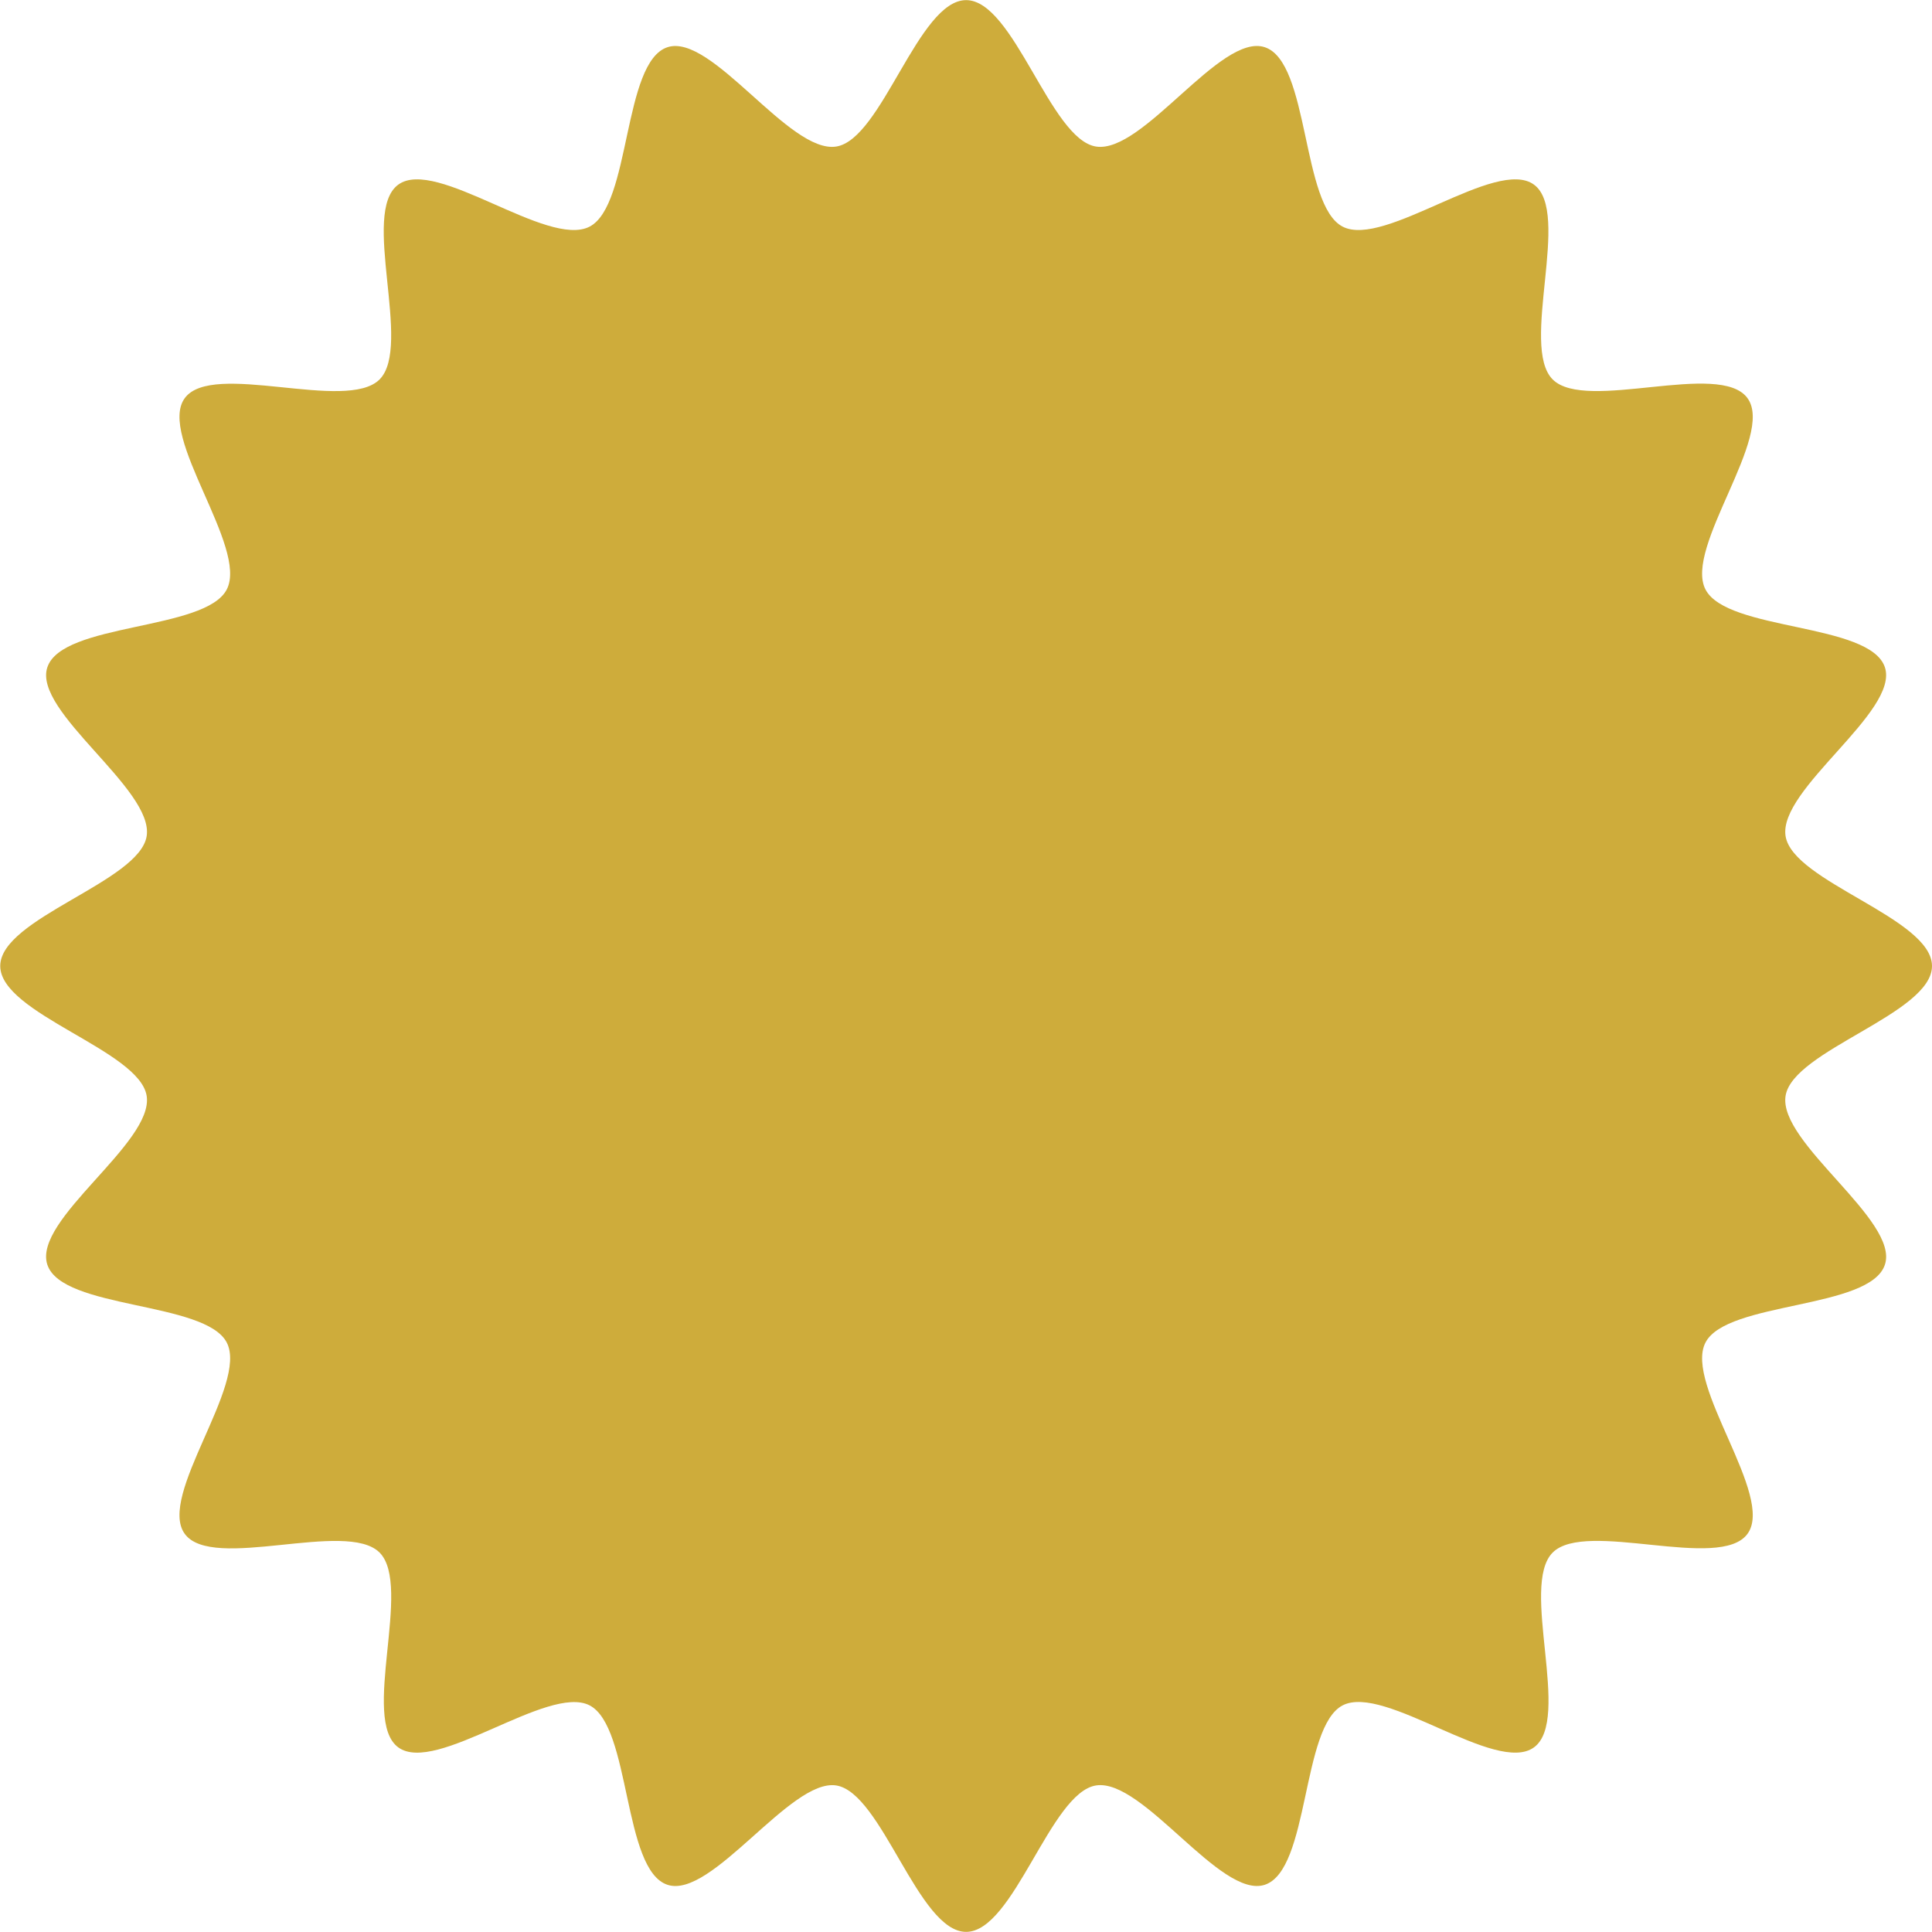 <?xml version="1.0" encoding="UTF-8"?><svg id="Layer_2" xmlns="http://www.w3.org/2000/svg" viewBox="0 0 158.86 158.86"><defs><style>.cls-1{fill:#ceac3b;stroke-width:0px;}</style></defs><g id="_レイヤー_3"><path class="cls-1" d="m158.86,79.43c0,3.93-11.45,6.92-12.04,10.68-.61,3.86,9.36,10.23,8.17,13.87-1.2,3.7-13.02,3-14.76,6.42-1.77,3.46,5.73,12.61,3.46,15.72s-13.29-1.19-16.02,1.54c-2.73,2.73,1.59,13.75-1.54,16.02-3.12,2.27-12.26-5.23-15.72-3.46-3.42,1.75-2.72,13.56-6.42,14.76-3.64,1.18-10.01-8.78-13.87-8.17-3.76.59-6.75,12.04-10.68,12.04s-6.92-11.45-10.68-12.04-10.23,9.36-13.87,8.17c-3.7-1.2-3-13.02-6.42-14.76s-12.61,5.73-15.72,3.46,1.19-13.29-1.54-16.02c-2.73-2.73-13.75,1.59-16.02-1.54-2.27-3.12,5.23-12.26,3.46-15.72-1.75-3.42-13.56-2.72-14.76-6.42s8.78-10.01,8.17-13.87c-.59-3.76-12.04-6.75-12.04-10.68s11.45-6.92,12.04-10.68c.61-3.86-9.36-10.23-8.17-13.87,1.2-3.7,13.02-3,14.76-6.42,1.77-3.46-5.73-12.61-3.46-15.72s13.29,1.19,16.02-1.54c2.73-2.73-1.59-13.75,1.54-16.02,3.12-2.27,12.26,5.23,15.72,3.46,3.42-1.75,2.72-13.56,6.42-14.76,3.64-1.18,10.01,8.78,13.87,8.17,3.76-.59,6.75-12.04,10.68-12.04s6.92,11.45,10.68,12.04c3.86.61,10.23-9.36,13.87-8.17,3.7,1.2,3,13.02,6.42,14.76,3.46,1.77,12.61-5.73,15.72-3.46s-1.19,13.29,1.54,16.02c2.73,2.73,13.75-1.59,16.02,1.54,2.27,3.12-5.23,12.26-3.46,15.72s13.56,2.72,14.76,6.42c1.18,3.64-8.78,10.01-8.17,13.87.59,3.76,12.04,6.75,12.04,10.68Z"/></g></svg>